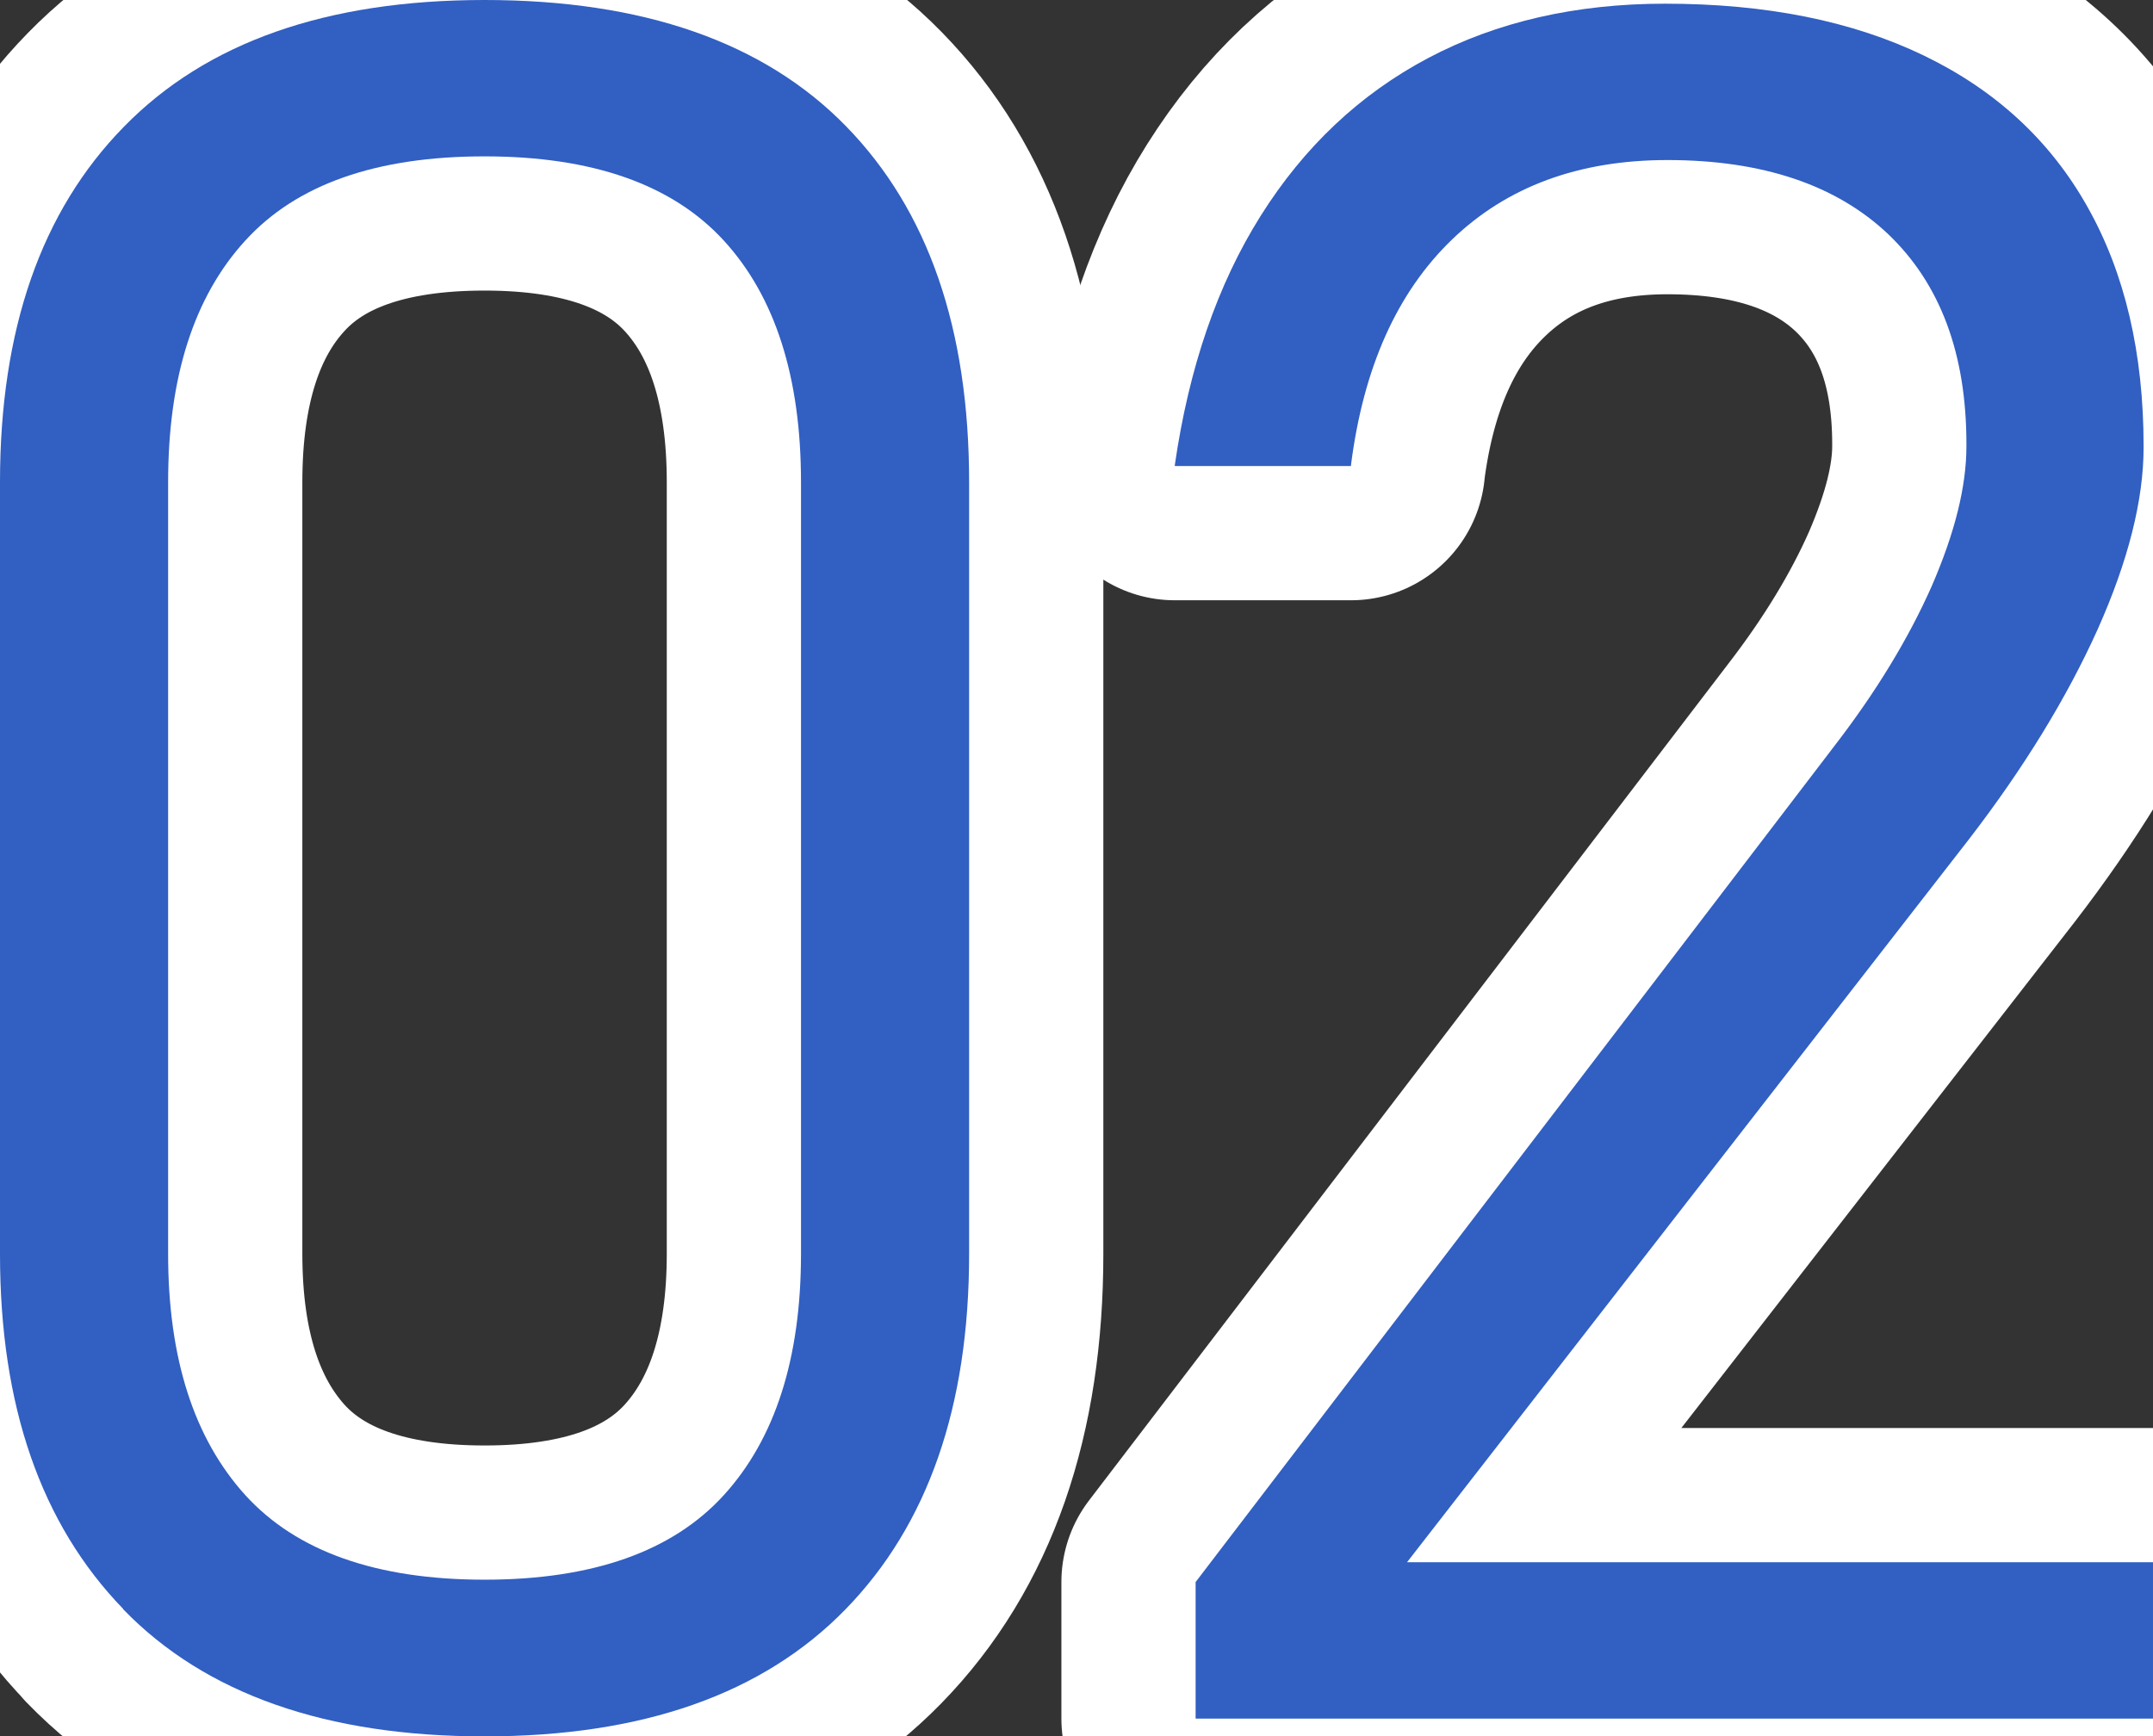 <?xml version="1.0" encoding="UTF-8"?>
<svg id="_レイヤー_2" data-name="レイヤー 2" xmlns="http://www.w3.org/2000/svg" viewBox="0 0 64.16 51.74">
  <rect x="0" y="0" width="64.16" height="51.74" fill="#333333" stroke="none"/>
  <defs>
    <style>
      .cls-1 {
        fill: #315fc2;
      }

      .cls-2 {
        fill: none;
        stroke: #fff;
        stroke-linejoin: round;
        stroke-width: 8px;
      }
    </style>
  </defs>
  <g id="_レイヤー_4" data-name="レイヤー 4">
    <g>
      <g>
        <path class="cls-2" d="M3.67,47.95c-2.45-2.53-3.67-6.05-3.67-10.58V14.37C0,9.82,1.23,6.29,3.69,3.78,6.15,1.26,9.73,0,14.44,0s8.32,1.25,10.77,3.76c2.45,2.51,3.67,6.04,3.67,10.61v23c0,4.55-1.23,8.08-3.69,10.6-2.46,2.52-6.04,3.78-10.75,3.78s-8.32-1.26-10.77-3.79ZM21.57,44.56c1.53-1.68,2.3-4.08,2.3-7.19V14.37c0-3.13-.77-5.53-2.3-7.2-1.53-1.67-3.91-2.51-7.13-2.51s-5.6.83-7.13,2.51c-1.53,1.67-2.3,4.07-2.3,7.2v23c0,3.11.77,5.5,2.3,7.19,1.53,1.68,3.91,2.52,7.13,2.52s5.6-.84,7.13-2.52Z"/>
        <path class="cls-2" d="M35.63,47.15l19.03-24.91c1.25-1.62,2.22-3.22,2.91-4.78.68-1.57,1.03-2.95,1.03-4.16v-.07c0-2.69-.78-4.77-2.33-6.25-1.55-1.47-3.75-2.21-6.58-2.21-2.64,0-4.78.79-6.42,2.37-1.64,1.58-2.64,3.82-3.01,6.72v.03h-5.25v-.03c.42-2.9,1.27-5.38,2.56-7.43,1.29-2.05,2.95-3.62,4.99-4.7,2.04-1.08,4.4-1.62,7.06-1.62,3.02,0,5.59.52,7.72,1.55,2.13,1.03,3.76,2.53,4.87,4.51,1.11,1.97,1.67,4.35,1.67,7.13v.03c0,1.58-.46,3.39-1.37,5.43-.92,2.04-2.2,4.13-3.84,6.26l-16.74,21.54h22.23v4.66h-28.53v-4.07Z"/>
      </g>
      <g>
        <path class="cls-1" d="M3.67,47.95c-2.45-2.53-3.67-6.05-3.67-10.58V14.37C0,9.82,1.23,6.29,3.69,3.78,6.15,1.26,9.73,0,14.44,0s8.32,1.25,10.77,3.76c2.45,2.51,3.67,6.04,3.67,10.61v23c0,4.55-1.23,8.08-3.69,10.6-2.46,2.52-6.04,3.78-10.75,3.78s-8.32-1.26-10.77-3.79ZM21.57,44.56c1.53-1.68,2.3-4.08,2.3-7.19V14.37c0-3.13-.77-5.53-2.3-7.2-1.53-1.67-3.91-2.51-7.13-2.51s-5.6.83-7.13,2.51c-1.53,1.67-2.3,4.07-2.3,7.2v23c0,3.11.77,5.5,2.3,7.19,1.53,1.68,3.91,2.52,7.13,2.52s5.6-.84,7.13-2.52Z"/>
        <path class="cls-1" d="M35.63,47.15l19.03-24.91c1.25-1.62,2.22-3.22,2.91-4.78.68-1.57,1.03-2.95,1.03-4.16v-.07c0-2.69-.78-4.77-2.33-6.25-1.55-1.47-3.75-2.21-6.58-2.21-2.64,0-4.78.79-6.42,2.37-1.64,1.58-2.64,3.82-3.01,6.72v.03h-5.25v-.03c.42-2.9,1.27-5.38,2.56-7.43,1.29-2.05,2.95-3.62,4.99-4.7,2.04-1.08,4.4-1.62,7.06-1.62,3.02,0,5.59.52,7.72,1.55,2.13,1.03,3.76,2.53,4.87,4.51,1.11,1.97,1.67,4.35,1.67,7.13v.03c0,1.58-.46,3.39-1.37,5.43-.92,2.04-2.2,4.13-3.84,6.26l-16.74,21.54h22.23v4.66h-28.53v-4.07Z"/>
      </g>
    </g>
  </g>
</svg>